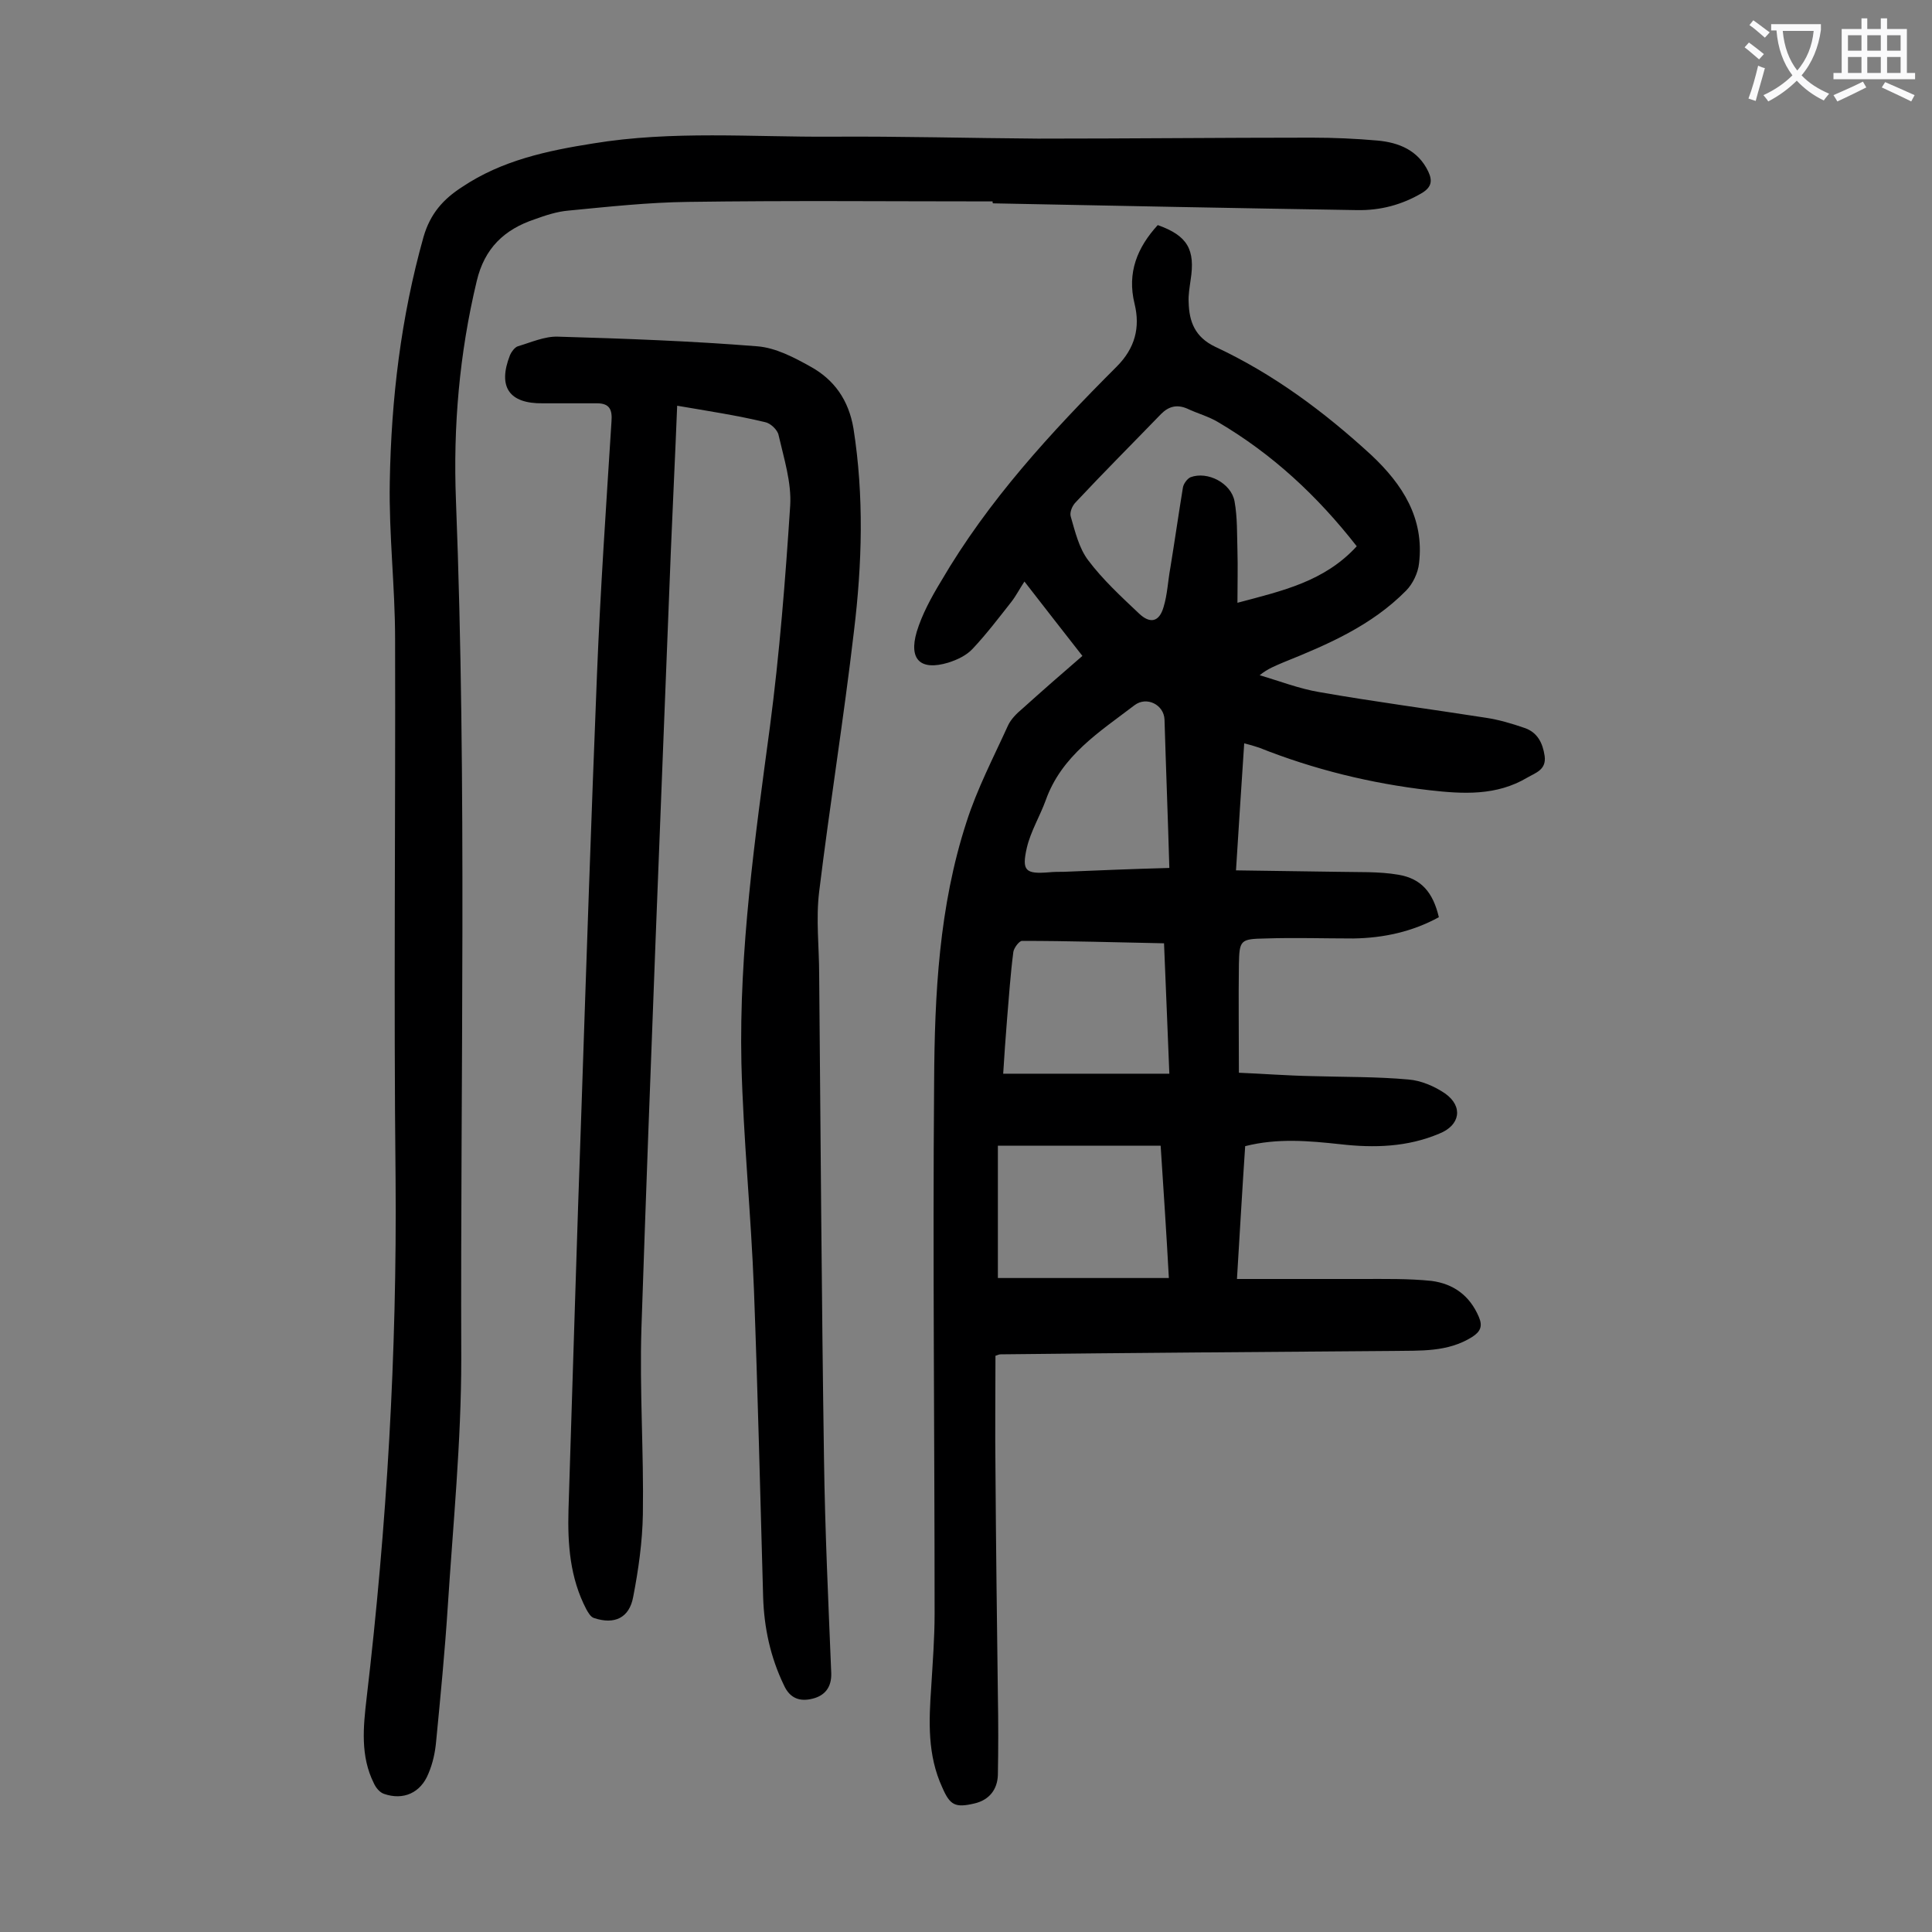 <svg enable-background="new 0 0 400 400" viewBox="0 0 400 400" xmlns="http://www.w3.org/2000/svg"><rect x="0" y="0" width="400" height="400" fill="#808080" stroke="none"/><g fill="#000001"><path d="m257.6 153.9c-.6 8.7-1.1 17.1-1.7 26.3 7.3.1 14.2.2 21.1.3 4.2.1 8.4-.1 12.5.6 4.8.8 7.2 3.7 8.4 8.8-5.5 3-11.4 4.3-17.7 4.4-6.1 0-12.2-.2-18.2 0-5.2.1-5.4.3-5.5 5.4-.1 7.3 0 14.6 0 22.4 4.9.2 10 .6 15.2.7 6.6.2 13.3.1 19.9.7 2.6.2 5.4 1.4 7.6 2.9 3.8 2.7 3.1 6.6-1.2 8.3-6.6 2.8-13.5 3-20.5 2.2-6.5-.7-13-1.3-19.7.4-.6 8.9-1.1 17.7-1.7 27.5h25.8c4.8 0 9.7-.1 14.5.4 4.5.6 7.9 3 9.8 7.5.8 1.9.3 3-1.4 4.1-5.1 3.2-10.7 2.8-16.4 2.9-27.1.2-54.2.4-81.2.7-.3 0-.6.1-1.1.3 0 7.8-.1 15.7 0 23.5.1 15.6.3 31.2.5 46.8.1 5.5.1 11 0 16.5-.1 3-1.8 5.2-4.9 5.9-3.9.9-5 .4-6.6-3.3-3.1-6.7-2.8-13.7-2.3-20.8.3-5.1.7-10.1.7-15.2 0-36.7-.4-73.4-.1-110.1.1-18.1 1-36.3 6.7-53.8 2.2-6.9 5.6-13.4 8.6-20 .6-1.3 1.8-2.5 3-3.5 4-3.6 8.1-7.2 12.4-10.9-4-5.1-7.8-10-12-15.4-1 1.5-1.7 2.9-2.7 4.2-2.6 3.3-5.1 6.6-8 9.7-1.3 1.4-3.2 2.3-5.1 2.9-5.7 1.7-8.2-.6-6.5-6.4 1.1-3.6 3-7.1 5-10.4 9.8-16.8 22.8-30.9 36.4-44.5 3.8-3.8 4.9-8.1 3.7-13-1.6-6.5.6-11.7 4.8-16.3 6.2 2.2 7.8 5.1 6.8 11.4-.2 1.5-.5 3.1-.4 4.6.1 4 1.3 7.2 5.5 9.2 12 5.6 22.5 13.4 32.3 22.4 6.5 6.1 11 13.1 9.9 22.4-.2 2-1.3 4.3-2.7 5.7-7.1 7.2-16.1 11.1-25.3 14.8-1.6.7-3.3 1.3-5 2.7 4.1 1.2 8.2 2.8 12.4 3.5 11.4 2 22.9 3.5 34.4 5.3 2.7.4 5.4 1.2 8 2.1 2.7.9 3.8 3.1 4.2 5.8.4 2.9-1.9 3.5-3.6 4.5-6.4 3.8-13.3 3.4-20.3 2.6-12.1-1.4-23.9-4.3-35.2-8.8-1.2-.4-1.9-.6-3.1-.9zm23.3-40.8c-8.2-10.5-17.5-19.1-28.7-25.7-2-1.2-4.3-1.8-6.4-2.8-2.1-.9-3.8-.5-5.4 1.1-5.9 6.1-11.9 12.1-17.7 18.3-.7.7-1.3 2.1-1 3 .9 3.1 1.7 6.5 3.6 9 3 4 6.8 7.5 10.5 11 2.3 2.2 4.2 1.8 5.1-1.3.8-2.6.9-5.4 1.4-8.1.9-5.5 1.7-11.1 2.6-16.6.1-.8.9-1.9 1.6-2.2 3.5-1.3 8.4 1.2 9.1 5 .6 3.3.5 6.8.6 10.2.1 3.5 0 6.9 0 10.8 9.4-2.5 18-4.4 24.7-11.7zm-40.6 124.1c-11.6 0-22.6 0-33.7 0v27.4h35.4c-.5-9.3-1.1-18.1-1.7-27.4zm.7-41.9c-10-.2-19.7-.5-29.4-.5-.6 0-1.7 1.5-1.8 2.3-.6 4.6-.9 9.2-1.3 13.9-.3 3.9-.6 7.8-.8 11.3h34.4c-.4-9.3-.7-18-1.1-27zm1.1-15.6c-.3-10.5-.7-20.6-1-30.7-.1-3.1-3.7-4.9-6.2-3-7.2 5.5-15.1 10.4-18.4 19.7-1.2 3.3-3.1 6.4-3.9 9.8-1.1 4.8-.3 5.5 4.6 5.1 1-.1 2-.1 3-.1 7.2-.3 14.4-.6 21.9-.8z"/><path d="m140.2 84c-.4 10.2-.9 20.1-1.3 29.9-2.1 53.7-4.3 107.4-6.1 161.1-.4 12.8.5 25.6.3 38.5-.1 5.7-.9 11.4-2 17.1-.8 4.4-3.9 5.8-8.1 4.4-.7-.2-1.2-1.1-1.6-1.8-3.4-6.5-3.9-13.5-3.7-20.6.9-27.8 1.7-55.7 2.7-83.5 1-29.8 2-59.7 3.2-89.5.7-17.5 1.9-34.9 3-52.3.2-2.5-.4-3.8-3-3.8-3.7 0-7.5 0-11.2 0-7 .1-9.4-3.4-6.8-10 .3-.7 1-1.6 1.6-1.8 2.7-.8 5.6-2.1 8.3-2 13.8.4 27.6.9 41.3 2 3.8.3 7.6 2.3 11 4.2 4.9 2.7 7.9 6.9 8.9 12.8 2.2 14 1.8 28 .1 42-2.1 18-5 35.9-7.2 53.9-.7 5.7 0 11.5 0 17.2.3 33.4.5 66.8 1 100.2.2 14.8.9 29.6 1.5 44.4.1 3-1.4 4.7-3.9 5.3-2.4.6-4.6.1-5.9-2.8-2.8-5.8-4.1-11.9-4.3-18.2-.6-21.2-1.1-42.4-1.9-63.6-.6-15.7-2.2-31.3-2.6-47-.5-23.4 2.8-46.5 5.9-69.6 2-15.2 3.2-30.5 4.2-45.8.3-4.8-1.3-9.8-2.4-14.6-.2-1.1-1.7-2.5-2.8-2.7-5.8-1.4-11.8-2.3-18.2-3.4z"/><path d="m205.5 41.7c-21 0-42-.2-63 .1-8.3.1-16.5 1-24.8 1.8-2.4.2-4.8 1-7 1.8-6.3 2.1-10.4 6-12 12.8-3.6 15-4.9 30.2-4.3 45.4 2.3 59.3.9 118.5 1.1 177.8 0 17.1-1.7 34.2-2.8 51.3-.6 9.3-1.5 18.5-2.4 27.8-.2 2.3-.7 4.6-1.6 6.7-1.6 4-5.2 5.6-9.2 4.2-.9-.3-1.7-1.3-2.1-2.2-2.8-5.6-2.2-11.6-1.5-17.6 4.2-35.7 6.3-71.5 6-107.5-.4-37.3 0-74.5-.1-111.8 0-10.8-1.3-21.6-1.1-32.5.3-17.2 2.3-34.1 7-50.8 1.4-4.8 4.1-7.8 8-10.3 8.2-5.5 17.6-7.5 27.1-9 16.4-2.7 32.9-1.3 49.3-1.4 14.3-.1 28.5.3 42.8.4 18.9 0 37.8-.2 56.7-.2 4.5 0 9.1.2 13.6.6 4.4.4 8.4 2 10.5 6.4.9 1.9.7 3.2-1.2 4.4-4.2 2.5-8.7 3.7-13.6 3.6-25.1-.4-50.2-.9-75.3-1.4-.1-.1-.1-.2-.1-.4z"/></g><path d="m362.1 8.8c1.1.8 2.1 1.6 3.1 2.4l-1 1.1c-1.3-1.1-2.3-2-3-2.5zm1.9 4.8c.5.2.9.4 1.4.5-.6 2.3-1.3 4.5-1.9 6.8l-1.5-.5c.8-2.1 1.4-4.3 2-6.8zm-1-9.4c1.3.9 2.4 1.8 3.4 2.5l-1 1.1c-1.4-1.2-2.4-2.1-3.2-2.6zm3.7 2.2v-1.4h10.3v1.2c-.5 3.6-1.8 6.8-4 9.4 1.5 1.6 3.4 2.8 5.7 3.8-.3.4-.7.8-1.1 1.4-2.3-1.1-4.1-2.5-5.6-4.1-1.6 1.6-3.6 3.1-5.9 4.3-.3-.5-.7-.9-1-1.3 2.4-1.1 4.4-2.5 6-4.1-1.9-2.5-3-5.6-3.3-9.3h-1.1zm8.8 0h-6.4c.3 3.3 1.3 6 3 8.2 2-2.3 3.1-5.1 3.4-8.2z" fill="#fafafb"/><path d="m385.3 3.8h1.3v2.2h2.8v-2.2h1.3v2.2h4.1v9.1h1.7v1.3h-16.9v-1.3h1.7v-9.1h4.1v-2.2zm.4 13.1.7 1.2c-1.8.9-3.8 1.9-6 2.9-.2-.4-.5-.8-.8-1.3 2.3-1 4.3-1.9 6.1-2.8zm-3.1-6.4h2.8v-3.2h-2.8zm0 4.6h2.8v-3.3h-2.8zm4-4.6h2.8v-3.2h-2.8zm0 4.6h2.8v-3.3h-2.8zm3.7 1.9c2.1.9 4.1 1.8 6.1 2.7l-.7 1.3c-2.2-1.1-4.2-2-6.1-2.9zm3.2-9.7h-2.8v3.2h2.8zm-2.8 7.8h2.8v-3.3h-2.8z" fill="#fafafb"/></svg>